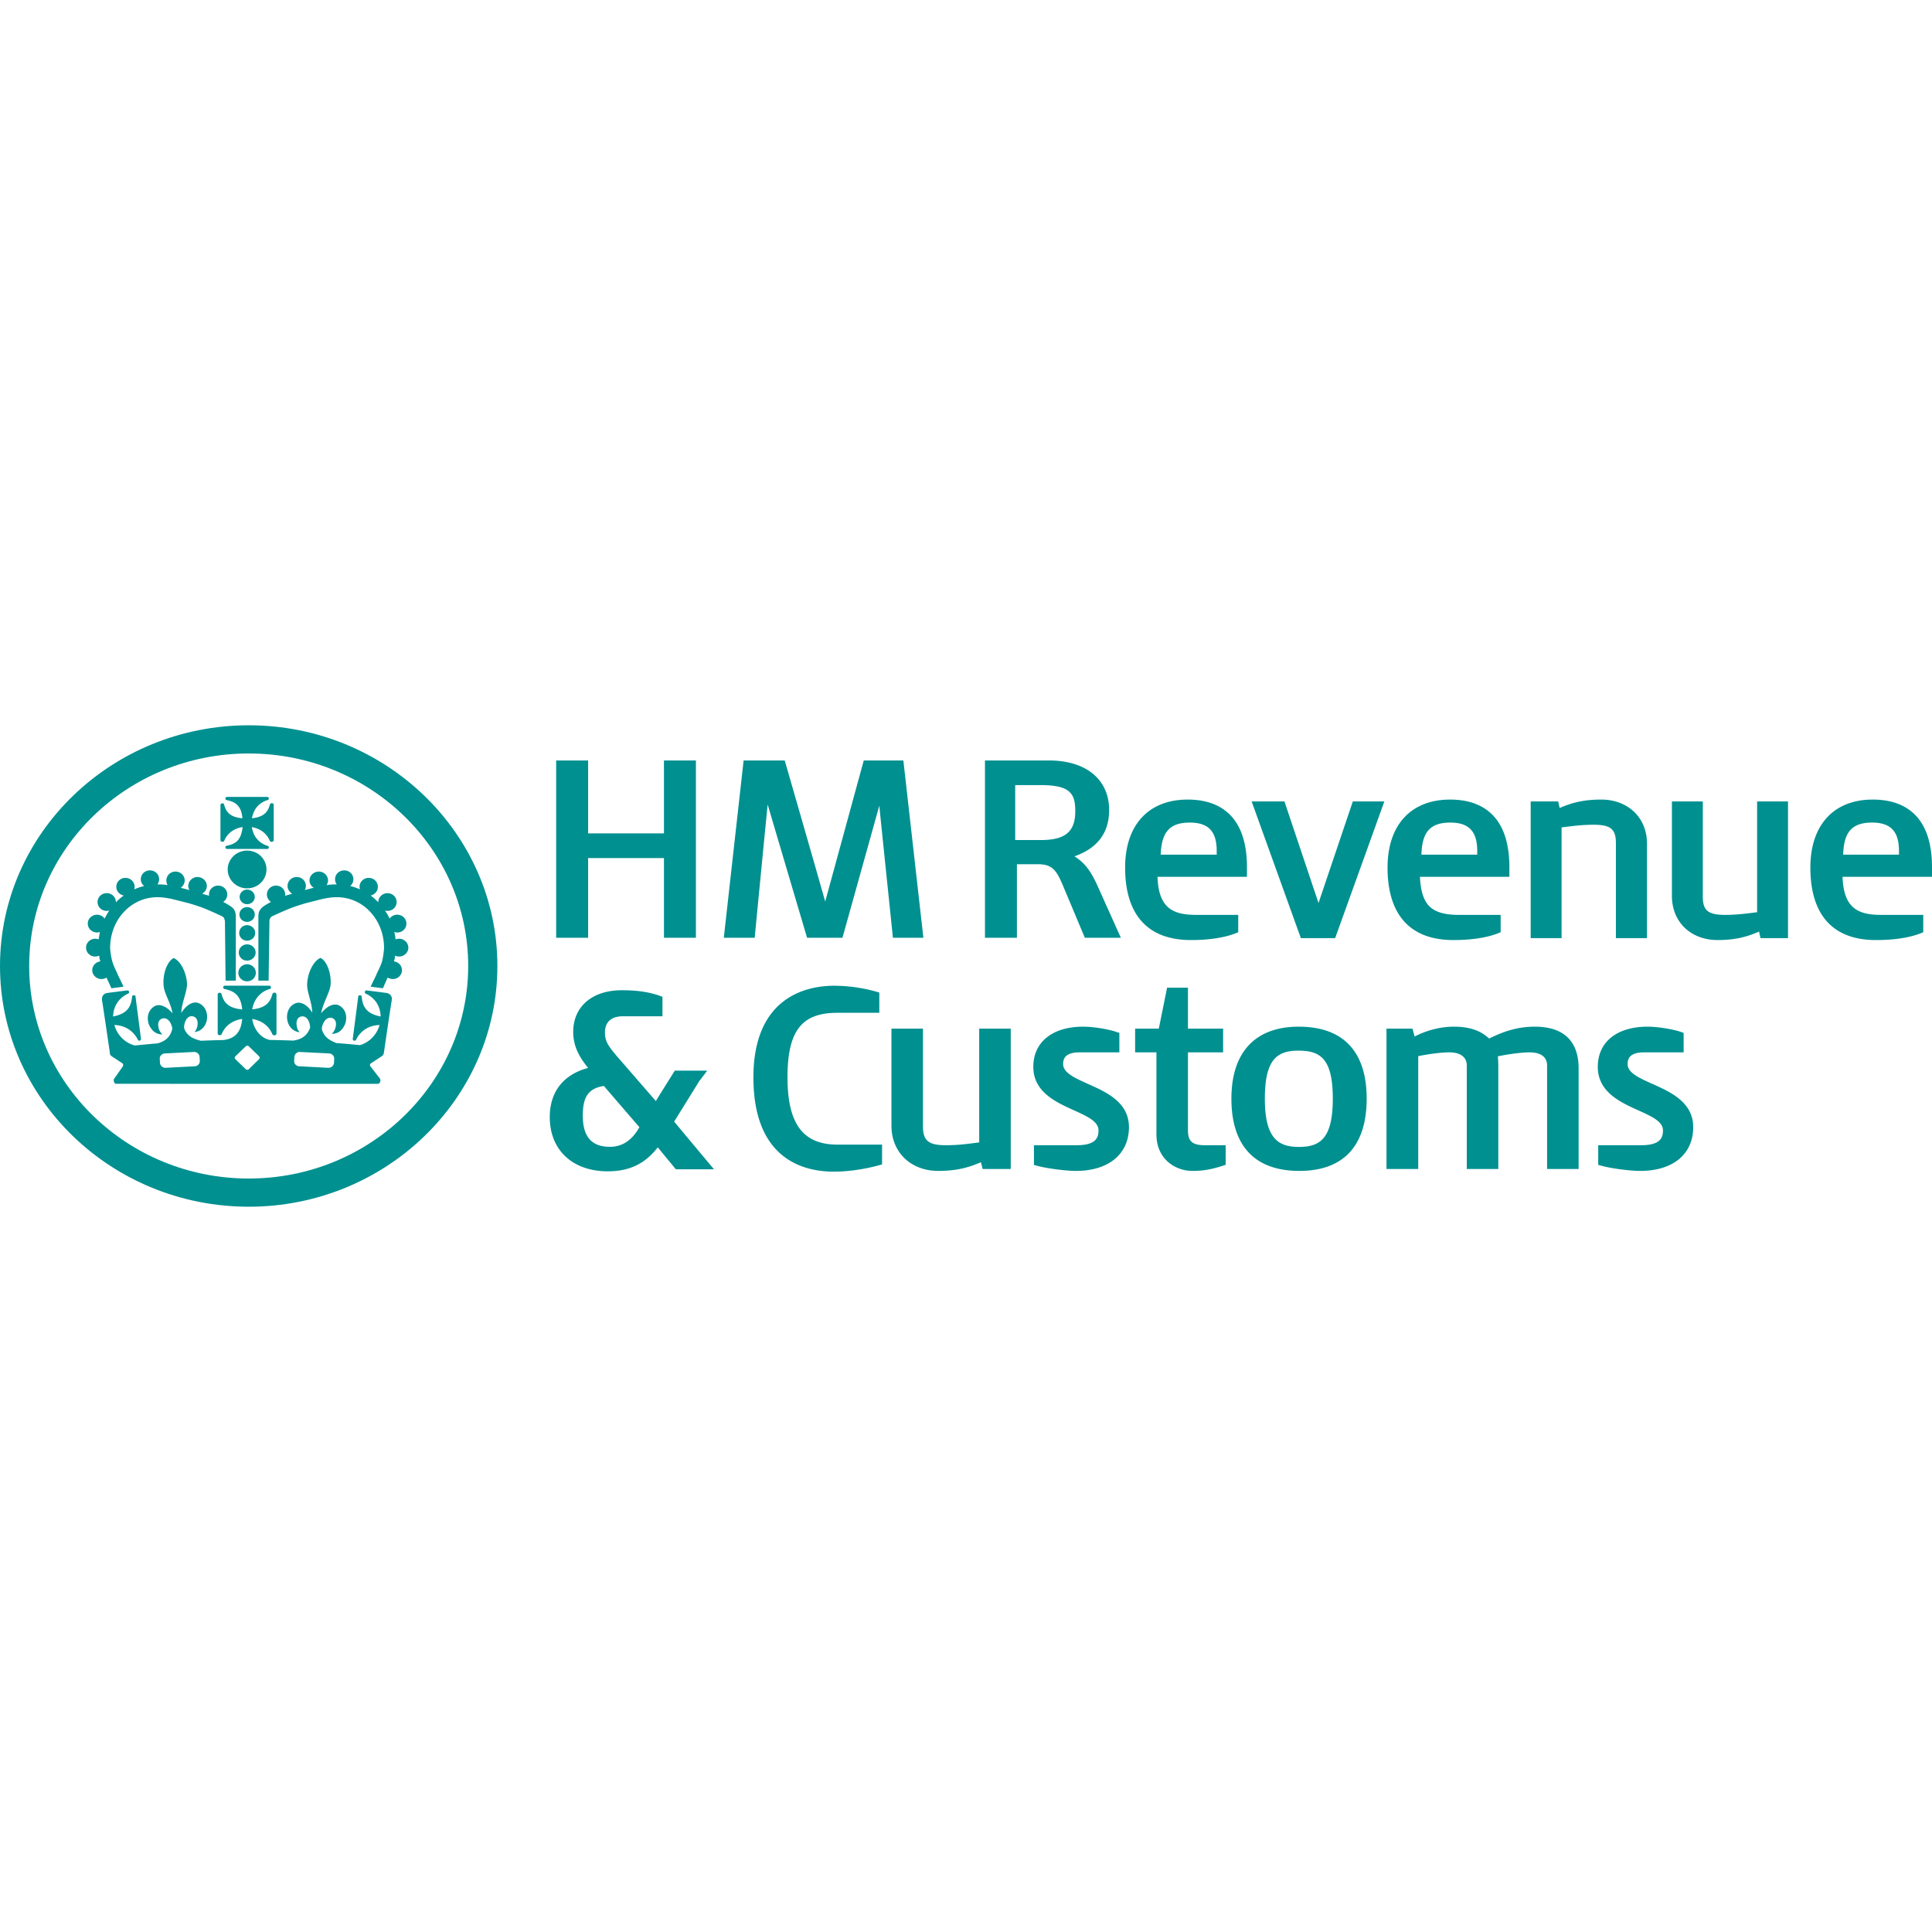 <svg xmlns="http://www.w3.org/2000/svg" width="652" height="652"><g fill="#009090"><path d="M83.962 244.764c46.222 0 83.89 36.441 83.89 81.226 0 44.805-37.668 81.246-83.89 81.246C37.668 407.236 0 370.795 0 325.99c0-44.785 37.668-81.226 83.962-81.226zm0 152.959c40.831 0 74.042-32.184 74.042-71.733 0-39.548-33.211-71.713-74.042-71.713-40.903 0-74.114 32.165-74.114 71.713 0 39.549 33.211 71.733 74.114 71.733"/><path d="M89.929 293.423c0 3.51-2.876 6.368-6.542 6.368-3.594 0-6.542-2.858-6.542-6.368 0-3.51 2.948-6.368 6.542-6.368 3.666 0 6.542 2.858 6.542 6.368M132.197 337.633c-.216 1.016-2.444 16.149-2.444 16.302l-.216 1.42s-.072.709-.862 1.208c-.432.269-3.379 2.206-3.379 2.206s-.359.249-.431.498c-.072.365.215.691.215.691l2.804 3.606c.288.307.503.633.503 1.055 0 .479-.287.901-.647 1.15l-88.778-.019a1.392 1.392 0 01-.575-1.131c0-.173 0-.326.072-.48 0 0 .143-.249.359-.499l2.66-3.797s.287-.652-.216-1.036c-.575-.383-3.594-2.359-3.594-2.359s-.503-.403-.575-.806c0-.402-.216-1.707-.216-1.802-.215-1.285-2.228-15.229-2.444-16.207-.072-.71 0-1.285.36-1.746.287-.422.79-.69 1.437-.786.216-.039 6.11-.787 6.757-.863a.55.55 0 01.576.46c.071.384-.216.595-.432.652l.072-.019c-3.091 1.419-4.96 4.277-5.032 7.71 4.888-.959 6.11-3.395 6.398-6.732 0-.134.144-.403.575-.422.359-.038.575.134.575.288v.038l1.869 14.443v.019a.565.565 0 01-.431.518c-.36.076-.575-.115-.647-.326-1.51-3.05-4.457-4.872-7.908-4.949.935 3.376 3.523 6.023 6.901 6.905 2.588-.249 5.104-.499 7.692-.71 2.444-.709 4.313-1.994 4.96-4.986v.019c-.072-.384-.144-.767-.287-1.17-.575-1.63-1.797-2.705-3.163-2.225-1.438.518-1.582 2.071-1.007 3.702.288.671.647 1.246 1.151 1.649-1.51-.038-2.804-.537-3.81-1.975-1.798-2.36-1.582-6.042 1.15-7.557 1.725-.998 4.169.172 6.038 2.416-.575-3.529-2.803-6.655-3.019-9.379-.359-3.836 1.15-8.113 3.379-9.283 2.228.806 4.313 4.757 4.528 8.593.072 2.743-1.797 6.329-1.941 9.935 1.582-2.57 3.882-4.104 5.823-3.337 2.876 1.151 3.594 4.756 2.229 7.346-.863 1.534-2.085 2.225-3.595 2.436.432-.461.719-1.074.935-1.784.359-1.688 0-3.222-1.51-3.529-1.366-.307-2.444.92-2.803 2.627a3.821 3.821 0 00-.072 1.554c1.078 2.57 3.091 3.452 5.607 4.066a346.98 346.98 0 017.764-.249v-.019l.287-.039c3.666-.575 5.535-2.838 5.895-7.058-3.235.46-5.751 2.282-6.901 5.064-.072.172-.216.421-.647.421-.504 0-.719-.306-.719-.537v-13.349a.664.664 0 01.647-.441c.359 0 .575.249.647.403v.038c.647 2.455 1.941 4.776 6.973 5.179-.432-4.718-2.66-6.176-5.895-6.867a.574.574 0 01-.359-.172c-.072-.058-.144-.192-.144-.384v-.038c0-.211.072-.345.144-.422.143-.096.359-.134.431-.115h14.952c.072 0 .288 0 .431.172.072.058.144.192.144.403v.019a.53.53 0 01-.144.384c-.071.115-.215.134-.359.153-3.163.979-5.248 3.53-5.823 6.848 4.888-.441 6.182-2.743 6.829-5.198a.778.778 0 01.719-.441c.36 0 .575.307.575.498l.072.039v13.349c-.072.173-.215.518-.719.518-.431 0-.647-.269-.719-.46-1.15-2.743-3.594-4.546-6.757-5.045.575 3.568 2.804 6.31 5.823 7.058l.288.02c2.587.038 5.175.115 7.763.211 2.588-.403 4.601-1.439 5.679-4.354v.019c0-.384-.072-.786-.144-1.189-.359-1.688-1.437-2.916-2.875-2.609-1.51.346-1.797 1.861-1.438 3.549a3.71 3.71 0 00.935 1.783c-1.51-.211-2.732-.882-3.595-2.416-1.365-2.57-.718-6.195 2.157-7.365 1.869-.768 4.169.671 5.679 3.145-.072-3.587-1.869-6.943-1.725-9.686.143-3.855 2.228-7.902 4.528-8.784 2.157 1.074 3.667 5.255 3.379 9.072-.287 2.723-2.588 6.061-3.163 9.628 1.797-2.359 4.313-3.606 6.11-2.608 2.732 1.496 2.948 5.159 1.222 7.557-1.006 1.438-2.3 1.956-3.81 1.994.504-.402.863-.978 1.151-1.668.575-1.631.431-3.184-1.007-3.683-1.366-.46-2.588.614-3.163 2.263a4.01 4.01 0 00-.287 1.535c.719 2.608 2.588 3.74 4.888 4.641 2.66.211 5.391.441 7.979.71 3.235-.978 5.679-3.548 6.614-6.79-3.523.077-6.47 1.899-7.908 4.949-.143.211-.359.402-.719.326-.287-.077-.431-.307-.431-.518v-.019l1.869-14.443v-.038c.072-.154.216-.326.575-.288.432.019.575.288.575.441.288 3.318 1.51 5.754 6.398 6.713-.072-3.433-1.869-6.291-5.032-7.71l.072.019c-.216-.038-.431-.268-.359-.652.071-.345.287-.479.503-.46.719.076 6.613.824 6.757.863.647.096 1.15.383 1.438.805.359.442.503 1.017.359 1.727zm-48.235 15.459a.728.728 0 00-1.006 0l-3.523 3.375c-.287.288-.287.71 0 .978l3.523 3.395a.728.728 0 001.006 0l3.451-3.395c.287-.268.287-.69 0-.978l-3.451-3.375zm-16.605 3.567c-.072-.959-.935-1.707-1.941-1.649l-9.777.498c-1.006.058-1.797.882-1.725 1.841l.072 1.343c.072.959.934 1.707 1.941 1.669l9.776-.518c1.007-.039 1.797-.863 1.725-1.841l-.071-1.343zm31.917 1.343c-.072.978.719 1.802 1.725 1.841l9.776.518c1.007.038 1.869-.71 1.941-1.669l.072-1.343c.072-.959-.719-1.783-1.725-1.841l-9.848-.498c-.935-.058-1.798.69-1.869 1.649M76.27 269.065c-.072.057-.215.191-.215.383 0 .211.072.345.143.403.144.115.288.153.36.173 1.725.345 2.875.92 3.666 1.803.935.997 1.438 2.435 1.582 4.315-4.457-.364-5.608-2.436-6.183-4.642-.071-.172-.215-.402-.575-.402-.359 0-.575.211-.575.402l-.072.039v12.026c0 .211.216.517.647.517.504 0 .575-.249.647-.364v-.058c1.079-2.493 3.307-4.123 6.182-4.545-.215 1.975-.718 3.452-1.653 4.507-.791.882-1.941 1.439-3.666 1.784v.019c-.144.019-.288.077-.36.153a.604.604 0 00-.143.422c0 .192.143.307.215.384a.673.673 0 00.36.115h13.514c.072 0 .288 0 .432-.153a.533.533 0 00.143-.384v-.019-.019c0-.135-.072-.25-.143-.346-.072-.057-.288-.134-.36-.153-1.797-.575-3.307-1.745-4.241-3.376-.503-.882-.791-1.86-1.007-2.915 2.804.46 5.032 2.091 6.039 4.546v.019c.144.192.216.403.647.403.503 0 .647-.307.719-.48V271.5a.665.665 0 00-.647-.441c-.36 0-.575.23-.647.441-.575 2.168-1.726 4.22-6.039 4.642.144-.997.504-1.918.935-2.762.934-1.63 2.444-2.781 4.241-3.356.144-.039.288-.096.36-.173a.496.496 0 00.143-.326v-.058a.518.518 0 00-.143-.364.625.625 0 00-.432-.173H76.63a.588.588 0 00-.36.135M80.799 308.613c0 1.381 1.15 2.494 2.588 2.494 1.438 0 2.588-1.113 2.588-2.494 0-1.38-1.15-2.493-2.588-2.493-1.438 0-2.588 1.113-2.588 2.493M80.871 302.687c0 1.362 1.15 2.455 2.516 2.455 1.438 0 2.588-1.093 2.588-2.455s-1.15-2.474-2.588-2.474c-1.366 0-2.516 1.112-2.516 2.474M80.727 314.847c0 1.438 1.15 2.608 2.66 2.608 1.51 0 2.732-1.17 2.732-2.608 0-1.458-1.222-2.628-2.732-2.628-1.51 0-2.66 1.17-2.66 2.628"/><path d="M80.583 321.445c0 1.515 1.223 2.743 2.804 2.743 1.581 0 2.875-1.228 2.875-2.743s-1.294-2.743-2.875-2.743-2.804 1.228-2.804 2.743M80.44 328.292c0 1.592 1.294 2.877 2.947 2.877s2.947-1.285 2.947-2.877c0-1.573-1.294-2.877-2.947-2.877s-2.947 1.304-2.947 2.877M79.577 309.112s0-.633-.216-1.362c-.215-.748-.79-1.476-1.797-2.071-.719-.48-1.509-.902-2.228-1.304.791-.537 1.366-1.458 1.366-2.494 0-1.668-1.366-3.011-3.091-3.011-1.726 0-3.091 1.343-3.091 3.011 0 .154 0 .288.071.441-.071-.019-.143-.038-.215-.076-.719-.211-1.438-.441-2.157-.652.935-.518 1.582-1.496 1.582-2.609 0-1.668-1.438-3.011-3.163-3.011-1.654 0-3.091 1.343-3.091 3.011 0 .518.143.998.431 1.4a189.44 189.44 0 00-2.588-.671c-.144-.038-.287-.058-.431-.096.791-.537 1.366-1.458 1.366-2.493 0-1.65-1.366-2.992-3.091-2.992-1.726 0-3.092 1.342-3.092 2.992 0 .594.144 1.131.432 1.592 0-.02 0-.02-.072-.02-1.078-.191-2.3-.23-3.379-.23.36-.479.575-1.093.575-1.745 0-1.669-1.365-2.992-3.091-2.992-1.725 0-3.091 1.323-3.091 2.992 0 .921.432 1.745 1.15 2.282-1.15.288-2.3.652-3.378 1.132.072-.269.144-.556.144-.863 0-1.669-1.366-3.011-3.092-3.011-1.725 0-3.091 1.342-3.091 3.011 0 1.458 1.079 2.666 2.516 2.934-.934.691-1.869 1.458-2.659 2.302v-.096c0-1.669-1.366-2.992-3.091-2.992-1.726 0-3.091 1.323-3.091 2.992s1.365 2.992 3.091 2.992c.287 0 .575-.038.862-.115-.575.844-1.078 1.765-1.581 2.704-.575-.786-1.51-1.304-2.516-1.304-1.726 0-3.163 1.343-3.163 2.992 0 1.669 1.437 3.011 3.163 3.011.287 0 .647-.076.934-.172a336.92 336.92 0 00-.431 2.512 2.822 2.822 0 00-1.15-.23c-1.725 0-3.091 1.343-3.091 3.012 0 1.649 1.366 2.992 3.091 2.992.431 0 .934-.116 1.294-.307.072.326.143.652.143.997.144.345.216.652.288.94-1.51.192-2.732 1.438-2.732 2.973 0 1.649 1.438 2.992 3.091 2.992.647 0 1.294-.192 1.726-.499.431.959 1.006 2.187 1.653 3.606 1.222-.154 3.019-.384 4.098-.537a172.473 172.473 0 00-1.87-3.855c-.071-.461-1.365-2.685-1.869-4.508-.503-1.476-.79-4.219-.79-4.679 0-4.719 1.725-9.015 4.6-12.122 2.876-3.088 6.83-5.025 11.43-5.025.935 0 2.013.057 4.529.537 2.588.633 3.882.959 6.182 1.553 3.882 1.17 5.463 1.746 10.999 4.335.575.269.79.748.862 1.112.144.346.144.633.144.633l.216 19.986h3.45M87.197 309.112s0-.633.216-1.362c.287-.748.862-1.476 1.797-2.071.719-.48 1.509-.902 2.228-1.304-.791-.537-1.366-1.458-1.366-2.494 0-1.668 1.366-3.011 3.091-3.011 1.726 0 3.091 1.343 3.091 3.011v.441c.072-.019.144-.038.144-.076l2.229-.652c-.935-.518-1.582-1.496-1.582-2.609 0-1.668 1.366-3.011 3.091-3.011 1.726 0 3.091 1.343 3.091 3.011 0 .518-.143.998-.359 1.4l2.516-.671c.216-.038.359-.058.503-.096-.863-.537-1.438-1.458-1.438-2.493 0-1.65 1.438-2.992 3.163-2.992 1.654 0 3.091 1.342 3.091 2.992 0 .594-.215 1.131-.503 1.592l.072-.02c1.078-.191 2.3-.23 3.379-.23a2.914 2.914 0 01-.575-1.745c0-1.669 1.365-2.992 3.091-2.992 1.725 0 3.091 1.323 3.091 2.992 0 .921-.432 1.745-1.078 2.282 1.15.288 2.228.652 3.306 1.132-.072-.269-.144-.556-.144-.863 0-1.669 1.366-3.011 3.092-3.011 1.725 0 3.091 1.342 3.091 3.011 0 1.458-1.079 2.666-2.445 2.934a19.02 19.02 0 012.588 2.302v-.096c0-1.669 1.438-2.992 3.091-2.992 1.726 0 3.092 1.323 3.092 2.992s-1.366 2.992-3.092 2.992c-.287 0-.575-.038-.862-.115.647.844 1.15 1.765 1.581 2.704a3.188 3.188 0 012.588-1.304c1.725 0 3.091 1.343 3.091 2.992 0 1.669-1.366 3.011-3.091 3.011-.359 0-.719-.076-1.006-.172.215.825.359 1.649.431 2.512.36-.153.791-.23 1.222-.23 1.654 0 3.091 1.343 3.091 3.012 0 1.649-1.437 2.992-3.091 2.992-.503 0-.934-.116-1.366-.307-.072.326-.072.652-.143.997-.072.345-.144.652-.288.94 1.581.192 2.732 1.438 2.732 2.973 0 1.649-1.366 2.992-3.091 2.992a3.277 3.277 0 01-1.726-.499c-.431.959-1.006 2.187-1.581 3.606-1.294-.154-3.019-.384-4.17-.537a172.473 172.473 0 011.87-3.855c.071-.461 1.365-2.685 1.94-4.508.432-1.476.719-4.219.719-4.679 0-4.719-1.725-9.015-4.6-12.122a15.255 15.255 0 00-11.358-5.025c-.935 0-2.085.057-4.601.537-2.588.633-3.81.959-6.11 1.553-3.882 1.17-5.463 1.746-11.071 4.335-.503.269-.79.748-.862 1.112-.144.346-.072.633-.072.633l-.288 19.986h-3.45M193.443 348.258c0 4.699 1.941 8.343 5.032 12.141-8.338 2.225-12.939 8.017-12.939 16.591 0 11.124 7.692 18.297 19.553 18.297 7.332 0 12.58-2.532 16.893-8.094a2610.95 2610.95 0 006.11 7.423h12.868s-12.508-14.941-13.443-16.111c.791-1.285 8.483-13.656 8.483-13.695.143-.134 2.659-3.49 2.659-3.49h-10.926s-5.104 8.094-6.398 10.261a13529.974 13529.974 0 00-13.227-15.229c-3.019-3.587-3.954-5.063-3.954-7.921 0-3.529 2.157-5.466 6.111-5.466h13.298v-6.579l-.79-.288c-3.81-1.342-7.692-1.918-12.94-1.918-9.992 0-16.39 5.524-16.39 14.078zm3.235 28.233c0-6.425 1.941-9.187 7.117-10.012.791.94 10.998 12.793 12.005 13.925-.216.345-.432.709-.432.709-2.444 3.971-5.607 5.908-9.56 5.908-6.182 0-9.13-3.453-9.13-10.53M224.067 256.636v24.608h-25.592v-24.608h-10.782v59.841h10.782v-26.909h25.592v26.909h10.782v-59.841M291.495 256.636s-11.286 41.333-13.011 47.604c-1.725-6.233-13.658-47.604-13.658-47.604h-13.874l-6.686 59.841h10.424s3.45-35.885 4.385-44.977c2.588 8.842 13.299 44.977 13.299 44.977h11.933s9.92-35.521 12.436-44.574c.934 9.283 4.6 44.574 4.6 44.574h10.28l-6.757-59.841M332.398 256.636v59.841h10.783v-24.819h7.188c4.601 0 6.11 1.976 8.123 6.675l7.62 18.144h12.149l-7.692-17.127c-2.085-4.699-4.169-8.037-7.979-10.358 7.763-2.704 11.717-7.94 11.717-15.612 0-10.319-7.764-16.744-20.344-16.744h-21.565zm18.906 8.324c9.848 0 11.573 2.839 11.573 8.804 0 6.904-3.378 9.724-11.573 9.724h-8.699V264.96h8.699M379.698 292.771c0 16.015 7.692 24.473 22.213 24.473 7.835 0 12.58-1.285 15.24-2.34l.718-.306v-5.85h-14.161c-7.835 0-12.724-2.206-13.083-12.851h30.192v-3.203c0-18.892-10.855-22.862-19.984-22.862-13.227 0-21.135 8.573-21.135 22.939zm21.853-15.171c6.255 0 9.058 2.973 9.058 9.609v1.227h-18.906c.288-7.729 3.091-10.836 9.848-10.836M456.544 270.465s-9.777 28.942-11.574 34.274c-1.797-5.332-11.501-34.274-11.501-34.274h-11.071l16.606 46.127h11.573l16.606-46.127M468.261 292.771c0 16.015 7.692 24.473 22.213 24.473 7.835 0 12.58-1.285 15.239-2.34l.719-.306v-5.85h-14.161c-4.673 0-7.836-.902-9.849-2.858-2.012-1.976-3.019-5.294-3.234-9.993h30.191v-3.203c0-18.892-10.854-22.862-19.984-22.862-13.227 0-21.134 8.573-21.134 22.939zm21.206-15.171c6.254 0 9.058 2.973 9.058 9.609v1.227h-18.834c.215-7.729 3.019-10.836 9.776-10.836M526.344 272.67c-.143-.633-.503-2.205-.503-2.205h-9.273v46.127h10.423V279.23c.575-.077 1.222-.153 1.222-.153 2.876-.365 5.895-.749 9.633-.749 5.679 0 7.476 1.496 7.476 6.138v32.126h10.495v-31.877c0-8.765-6.397-14.883-15.455-14.883-6.398 0-10.423 1.285-14.018 2.838M592.982 270.465v37.381l-1.15.154c-2.947.364-5.967.748-9.705.748-5.678 0-7.476-1.496-7.476-6.138v-32.145h-10.423v31.896c0 8.765 6.326 14.883 15.455 14.883 6.326 0 10.352-1.285 13.946-2.857.144.652.503 2.205.503 2.205h9.274v-46.127M610.953 292.771c0 16.015 7.62 24.473 22.141 24.473 7.836 0 12.58-1.285 15.24-2.34l.719-.306v-5.85h-14.162c-7.835 0-12.723-2.206-13.083-12.851H652v-3.203c0-18.892-10.855-22.862-19.984-22.862-13.155 0-21.063 8.573-21.063 22.939zM631.8 277.6c6.254 0 9.058 2.973 9.058 9.609v1.227h-18.834c.215-7.729 3.019-10.836 9.776-10.836M254.258 363.602c0 27.657 16.965 31.8 27.101 31.8 4.817 0 10.567-.824 15.456-2.205l.862-.25v-6.674h-15.096c-11.573 0-16.821-7.001-16.821-22.671 0-15.689 4.745-21.807 16.821-21.807h14.162v-6.828l-.863-.269c-3.235-.921-8.339-2.033-14.449-2.033-8.195 0-27.173 3.011-27.173 30.937M339.874 347.146h-9.417v38.398l-1.294.153c-2.947.384-6.038.787-9.92.787-5.895 0-7.764-1.535-7.764-6.349v-32.989H300.84v32.74c0 8.995 6.542 15.267 15.815 15.267 6.613 0 10.711-1.343 14.377-2.935.216.691.575 2.283.575 2.283h9.489v-47.355M348.716 360.015c0 8.497 7.62 11.93 13.73 14.692 4.457 2.014 8.267 3.759 8.267 6.752 0 2.493-.863 5.025-7.404 5.025h-14.378v6.636l.863.249c3.522.998 10.136 1.784 13.299 1.784 10.998 0 17.899-5.658 17.899-14.769 0-8.4-7.62-11.834-13.802-14.576-4.457-2.014-8.41-3.759-8.41-6.713 0-1.688.575-3.951 5.535-3.951h13.442v-6.56l-.862-.287c-2.372-.864-7.62-1.823-11.358-1.823-10.352 0-16.821 5.198-16.821 13.541M399.682 333.317h-5.822s-2.444 12.16-2.804 13.829h-7.979v7.998h7.189v27.715c0 8.074 6.11 12.294 12.22 12.294 3.522 0 6.398-.499 10.351-1.803l.791-.268v-6.598h-7.045c-4.169 0-5.678-1.305-5.678-5.025v-26.315h11.861v-7.998h-11.861v-13.829M415.569 370.775c0 15.939 7.908 24.378 22.932 24.378 14.88 0 22.715-8.439 22.715-24.378 0-15.9-7.907-24.301-22.931-24.301-14.665 0-22.716 8.631-22.716 24.301zm11.286 0c0-13.502 4.313-16.207 11.358-16.207 7.332 0 11.574 2.647 11.574 16.207 0 13.561-4.385 16.284-11.43 16.284-6.901 0-11.502-2.762-11.502-16.284M502.55 350.483c-2.875-2.685-6.613-4.009-11.861-4.009-4.528 0-9.201 1.209-13.298 3.319-.216-.863-.719-2.647-.719-2.647h-8.77v47.355h10.711v-38.072c3.594-.748 7.835-1.285 10.495-1.285 3.738 0 5.894 1.592 5.894 4.45v34.907h10.639v-34.658a44.11 44.11 0 00-.143-3.357c3.738-.786 8.051-1.342 10.711-1.342 3.809 0 5.894 1.592 5.894 4.45v34.907h10.639v-33.987c0-9.187-5.104-14.04-14.736-14.04-6.47 0-11.214 1.938-15.456 4.009M539.212 360.015c0 8.497 7.548 11.93 13.658 14.692 4.457 2.014 8.339 3.759 8.339 6.752 0 2.493-.863 5.025-7.404 5.025h-14.449v6.636l.934.249c3.451.998 10.064 1.784 13.227 1.784 11.07 0 17.9-5.658 17.9-14.769 0-8.4-7.62-11.834-13.731-14.576-4.528-2.014-8.41-3.759-8.41-6.713 0-1.688.575-3.951 5.535-3.951h13.371v-6.56l-.791-.287c-2.372-.864-7.62-1.823-11.358-1.823-10.423 0-16.821 5.198-16.821 13.541"/></g></svg>